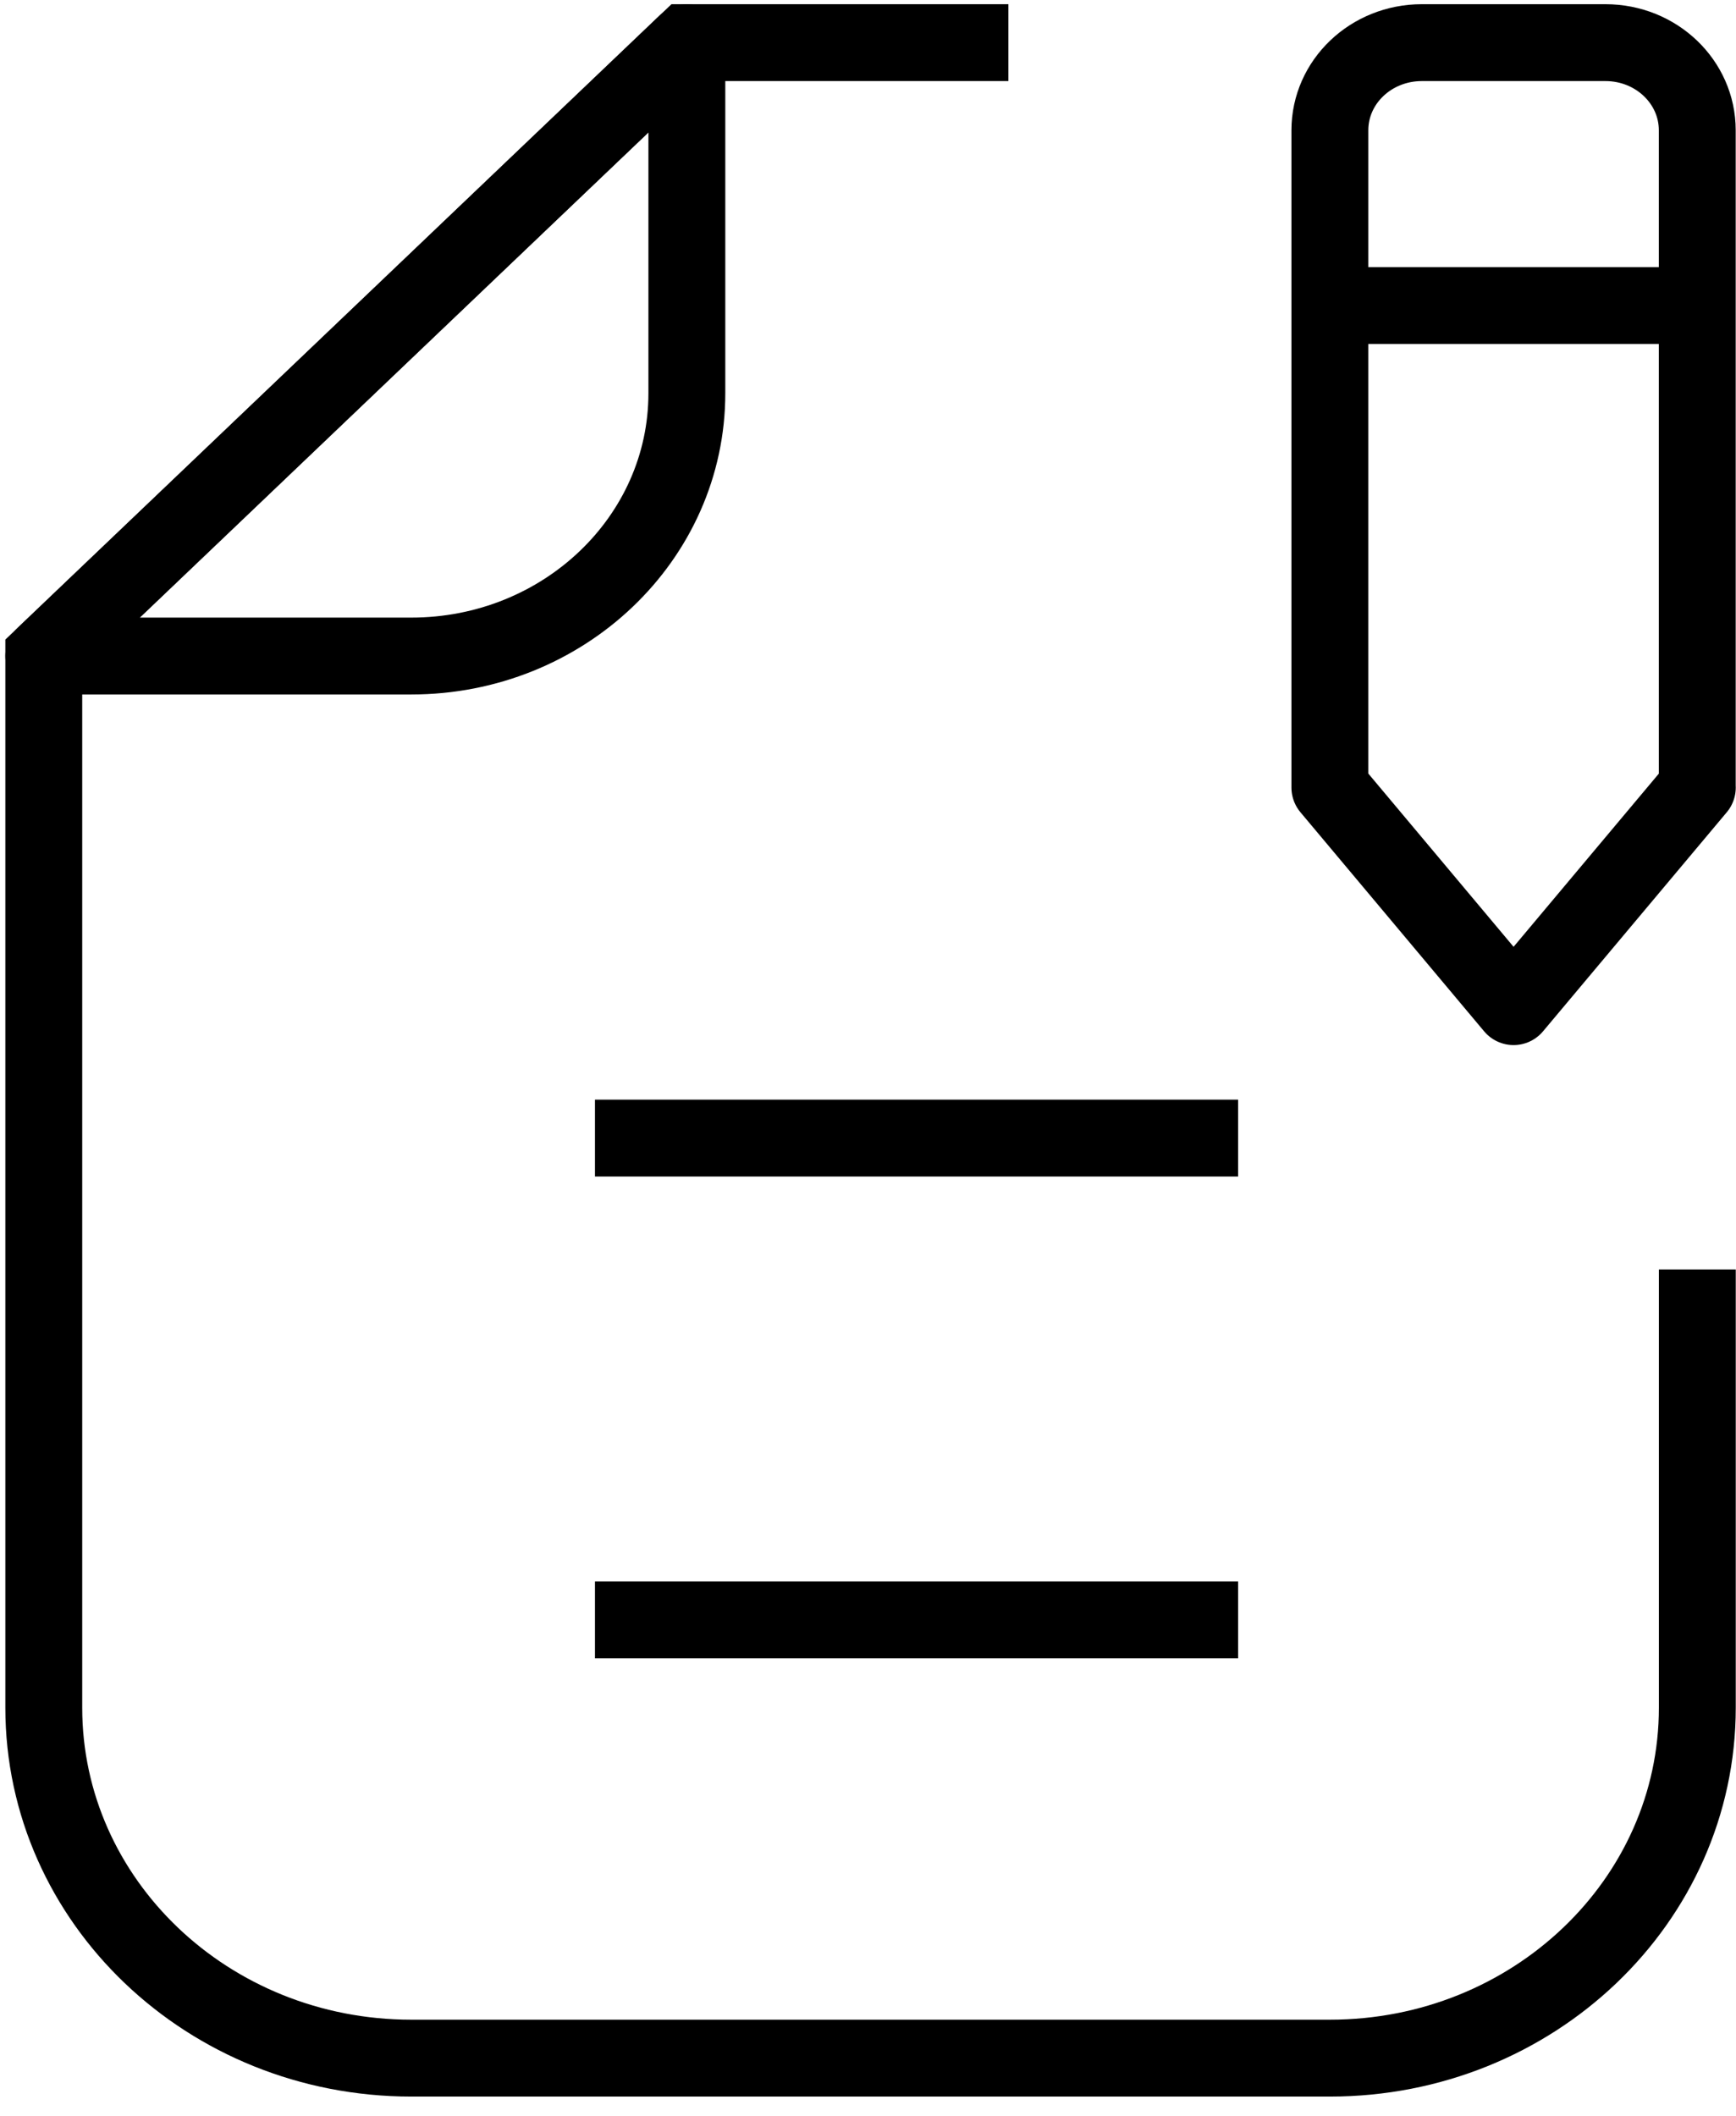<?xml version="1.0" encoding="utf-8"?>
<!-- Generator: Adobe Illustrator 15.1.0, SVG Export Plug-In . SVG Version: 6.00 Build 0)  -->
<!DOCTYPE svg PUBLIC "-//W3C//DTD SVG 1.1//EN" "http://www.w3.org/Graphics/SVG/1.1/DTD/svg11.dtd">
<svg version="1.1" id="레이어_1" xmlns="http://www.w3.org/2000/svg" xmlns:xlink="http://www.w3.org/1999/xlink" x="0px"
	 y="0px" width="32px" height="39px" viewBox="0 0 32 39" enable-background="new 0 0 32 39" xml:space="preserve">
<g>
	<path fill="none" stroke="#000000" stroke-width="1.417" stroke-miterlimit="10" d="M31.287,23.398v8.077
		c0,3.567-3.031,6.46-6.772,6.46H7.581c-3.742,0-6.774-2.893-6.774-6.46V12.092L12.661,0.786h5.927"/>
	
		<line fill="none" stroke="#000000" stroke-width="1.417" stroke-miterlimit="10" x1="22.822" y1="29.858" x2="10.967" y2="29.858"/>
	
		<line fill="none" stroke="#000000" stroke-width="1.417" stroke-miterlimit="10" x1="22.822" y1="20.977" x2="10.967" y2="20.977"/>
	
		<path fill="none" stroke="#000000" stroke-width="1.417" stroke-linecap="round" stroke-linejoin="round" stroke-miterlimit="10" d="
		M12.661,0.786v6.461c0,2.676-2.275,4.845-5.081,4.845H0.807L12.661,0.786z"/>
	<g>
		<path fill="none" stroke="#000000" stroke-width="1.417" stroke-linejoin="round" stroke-miterlimit="10" d="M31.287,14.516
			L27.9,18.554l-3.386-4.038V2.401c0-0.893,0.758-1.615,1.694-1.615h3.386c0.935,0,1.692,0.723,1.692,1.615V14.516z"/>
		
			<line fill="none" stroke="#000000" stroke-width="1.417" stroke-linejoin="round" stroke-miterlimit="10" x1="24.515" y1="5.632" x2="31.287" y2="5.632"/>
	</g>
</g>
</svg>
